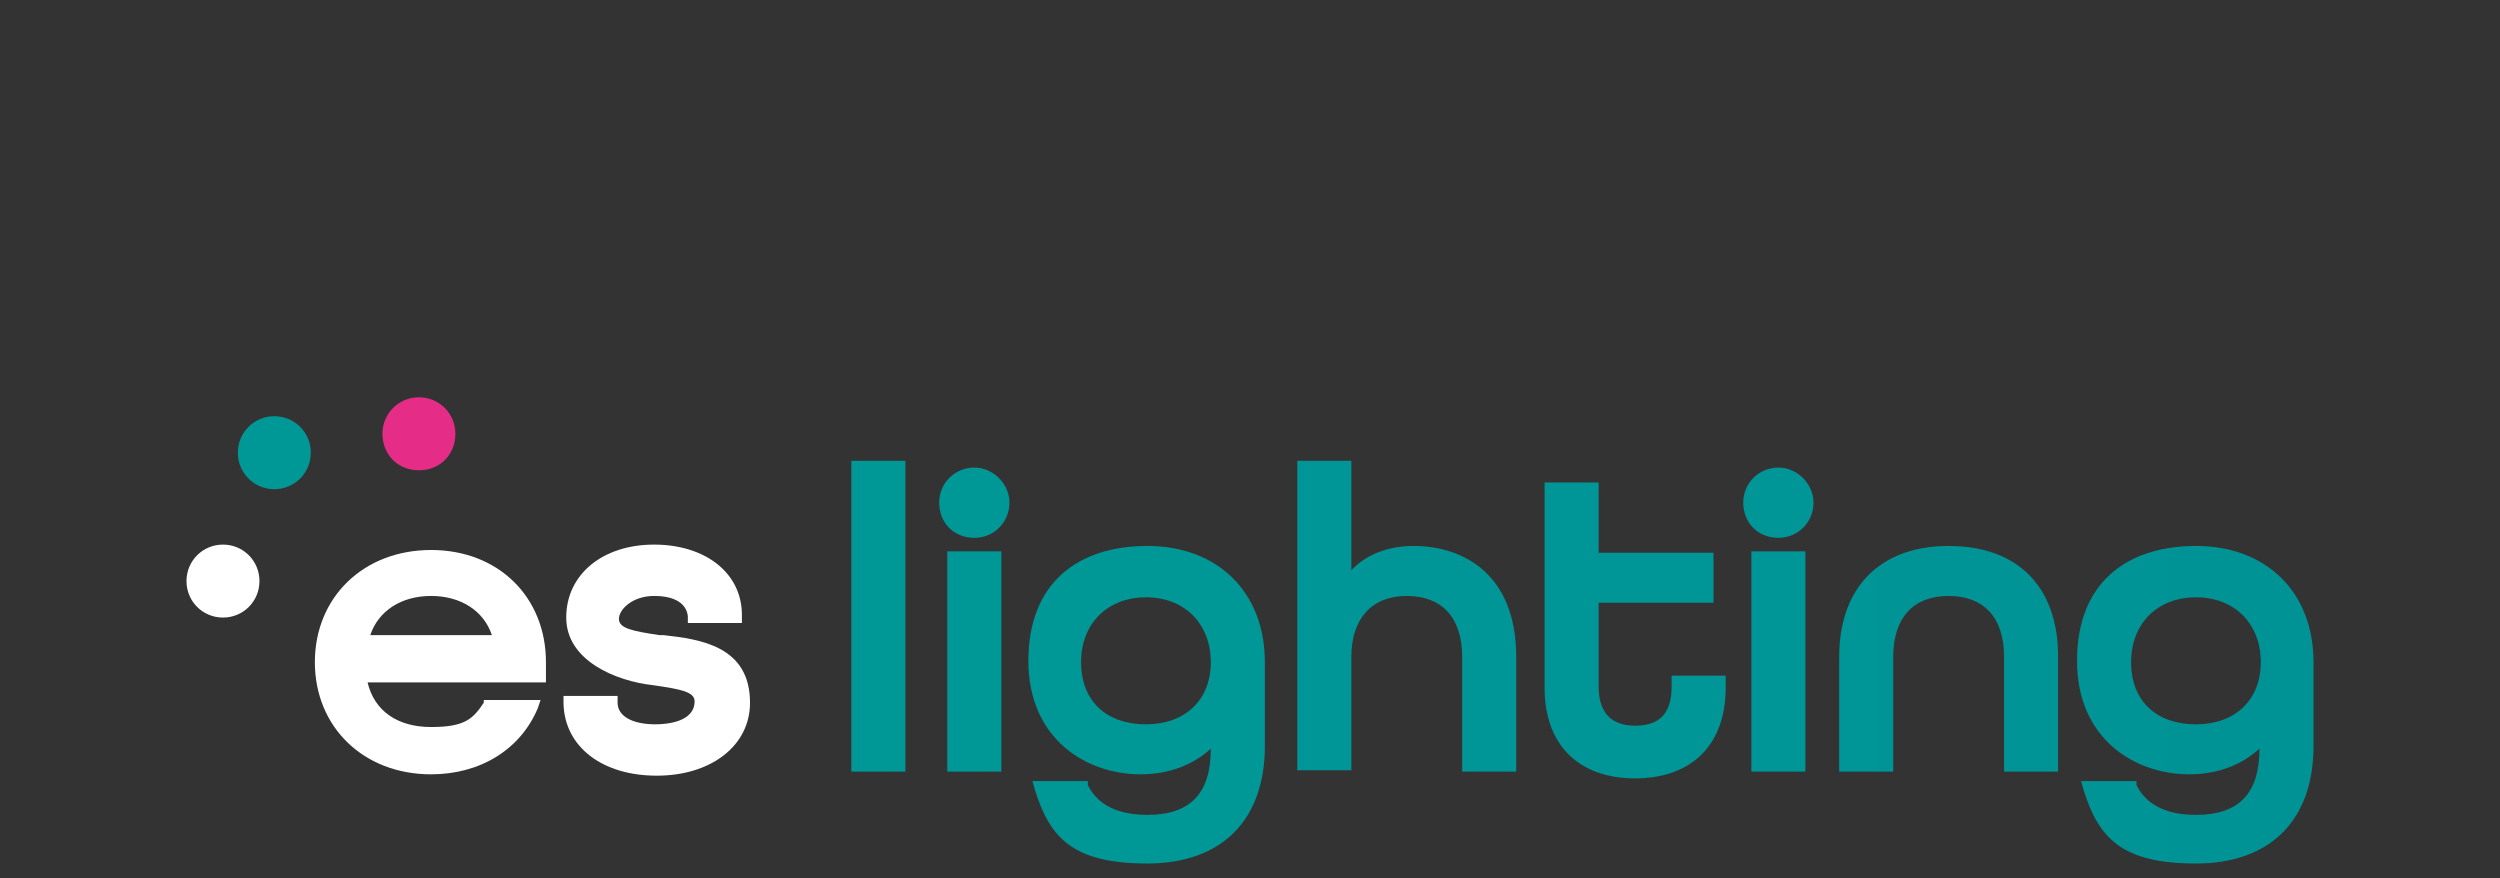 <?xml version="1.0" encoding="UTF-8"?>
<svg xmlns="http://www.w3.org/2000/svg" xmlns:xlink="http://www.w3.org/1999/xlink" id="Layer_1" data-name="Layer 1" version="1.1" viewBox="0 0 185 65">
  <rect x="0" y="0" width="185" height="65" fill="#333333" stroke="none"/>
  <defs>
    <style>
      .cls-1 {
        fill: #e52d87;
      }

      .cls-1, .cls-2, .cls-3, .cls-4 {
        stroke-width: 0px;
      }

      .cls-2 {
        fill: url(#linear-gradient);
      }

      .cls-3 {
        fill: #009897;
      }

      .cls-4 {
        fill: #fff;
      }
    </style>
    <linearGradient id="linear-gradient" x1="63" y1="16" x2="171.2" y2="16" gradientTransform="translate(0 65) scale(1 -1)" gradientUnits="userSpaceOnUse">
      <stop offset="0" stop-color="#009897"></stop>
      <stop offset="1" stop-color="#009396"></stop>
    </linearGradient>
  </defs>
  <path class="cls-2" d="M63,57.1h4v-23h-4v23ZM72.1,34.6c-1.4,0-2.6,1.1-2.6,2.6s1.1,2.6,2.6,2.6,2.6-1.2,2.6-2.6-1.2-2.6-2.6-2.6ZM70.1,57.1h4v-16.3h-4v16.3ZM93.6,49v6.2c0,5.5-3.2,8.7-8.7,8.7s-7.2-1.9-8.3-5.4l-.2-.7h4.1v.3c.9,1.8,2.8,2.2,4.4,2.2,3.2,0,4.7-1.6,4.7-4.9h0c-1.3,1.2-3.1,1.9-5.2,1.9-4,0-8.3-2.6-8.3-8.4s3.7-8.5,8.8-8.5c5.2,0,8.7,3.4,8.7,8.6ZM84.8,44.2c-2.8,0-4.8,1.9-4.8,4.8s1.9,4.6,4.8,4.6,4.8-1.8,4.8-4.6c0-2.8-1.9-4.8-4.8-4.8ZM104.6,40.4c-1.8,0-3.5.6-4.6,1.8v-8.1h-4v22.9h4v-8.4c0-2.8,1.5-4.5,4.1-4.5s4.1,1.6,4.1,4.5v8.5h4v-8.5c0-6.1-3.9-8.2-7.6-8.2ZM123.7,50.8c0,2-.9,2.9-2.7,2.9s-2.7-1-2.7-2.9v-6.2h8.5v-3.7h-8.5v-5.2h-4v15.2c0,4.2,2.5,6.7,6.7,6.7s6.7-2.5,6.7-6.7v-.9h-4v.9ZM131.6,34.6c-1.4,0-2.6,1.1-2.6,2.6s1.1,2.6,2.6,2.6,2.6-1.2,2.6-2.6-1.2-2.6-2.6-2.6ZM129.6,57.1h4v-16.3h-4v16.3ZM144.2,40.4c-5.1,0-8.1,3.1-8.1,8.2v8.5h4v-8.5c0-2.9,1.5-4.5,4.1-4.5s4.1,1.6,4.1,4.5v8.5h4v-8.5c0-5.2-3-8.2-8.1-8.2ZM171.2,49v6.2c0,5.5-3.2,8.7-8.7,8.7s-7.2-1.9-8.3-5.4l-.2-.7h4.1v.3c.9,1.8,2.8,2.2,4.4,2.2,3.2,0,4.7-1.6,4.7-4.9h0c-1.3,1.2-3.1,1.9-5.2,1.9-4,0-8.3-2.6-8.3-8.4s3.7-8.5,8.8-8.5c5.2,0,8.7,3.4,8.7,8.6ZM162.5,44.2c-2.8,0-4.8,1.9-4.8,4.8s1.9,4.6,4.8,4.6,4.8-1.8,4.8-4.6c0-2.8-1.9-4.8-4.8-4.8Z"></path>
  <g>
    <path class="cls-3" d="M17.6,33.5c0,1.5,1.2,2.7,2.7,2.7s2.7-1.2,2.7-2.7-1.2-2.7-2.7-2.7-2.7,1.2-2.7,2.7Z"></path>
    <path class="cls-1" d="M28.3,32.1c0,1.5,1.1,2.7,2.7,2.7s2.7-1.2,2.7-2.7-1.2-2.7-2.7-2.7-2.7,1.2-2.7,2.7Z"></path>
    <path class="cls-4" d="M13.8,43c0,1.5,1.2,2.7,2.7,2.7s2.7-1.2,2.7-2.7-1.2-2.7-2.7-2.7-2.7,1.2-2.7,2.7Z"></path>
  </g>
  <g>
    <path class="cls-4" d="M26.8,50h0c.5,2.6,2.3,4.2,5.1,4.2s3.3-.6,4.3-1.9h3.2c-1.2,2.8-3.9,4.6-7.5,4.6s-8.2-3.3-8.2-7.9,3.4-7.9,8.2-7.9,8.1,3.3,8.1,7.9v1.1h-13.2ZM26.9,47.3h0c0,0,10,0,10,0h0c-.6-2.3-2.4-3.7-5.1-3.7-2.6,0-4.4,1.5-5,3.7Z"></path>
    <path class="cls-4" d="M31.9,57.3c-5,0-8.6-3.5-8.6-8.3s3.6-8.3,8.6-8.3,8.5,3.5,8.5,8.3v1.5h-13.2c.5,2.1,2.2,3.3,4.7,3.3s3.1-.6,3.9-1.8v-.2h4.2l-.2.6c-1.3,3.1-4.3,4.9-7.9,4.9ZM31.9,41.4c-4.5,0-7.8,3.2-7.8,7.5s3.3,7.5,7.8,7.5,5.6-1.4,6.9-3.8h-2.4c-1,1.3-2.4,1.9-4.5,1.9-3,0-5.1-1.7-5.5-4.5h0v-.5h13.2v-.7c0-4.4-3.2-7.5-7.7-7.5ZM37,47.8h-10.5v-.6c.6-2.4,2.7-4,5.4-4s4.8,1.5,5.4,4h0v.5h-.3ZM27.4,47h9c-.6-1.8-2.3-2.9-4.5-2.9-2.2,0-3.9,1.1-4.5,2.9Z"></path>
  </g>
  <path class="cls-4" d="M48.8,47c-2-.3-3-.5-3-1.2s1-1.7,2.6-1.7,2.4.6,2.5,1.5v.5h4v-.6c0-3.1-2.7-5.2-6.5-5.2s-6.5,2.2-6.5,5.4,3.7,4.7,6.4,5c2.1.3,3.1.5,3.1,1.2,0,1.5-2,1.7-2.9,1.7-1.7,0-2.8-.6-2.8-1.6v-.5h-4v.6c.1,3.2,2.9,5.3,6.9,5.3s6.9-2.2,6.9-5.4c0-4.2-3.7-4.7-6.4-5Z"></path>
</svg>
